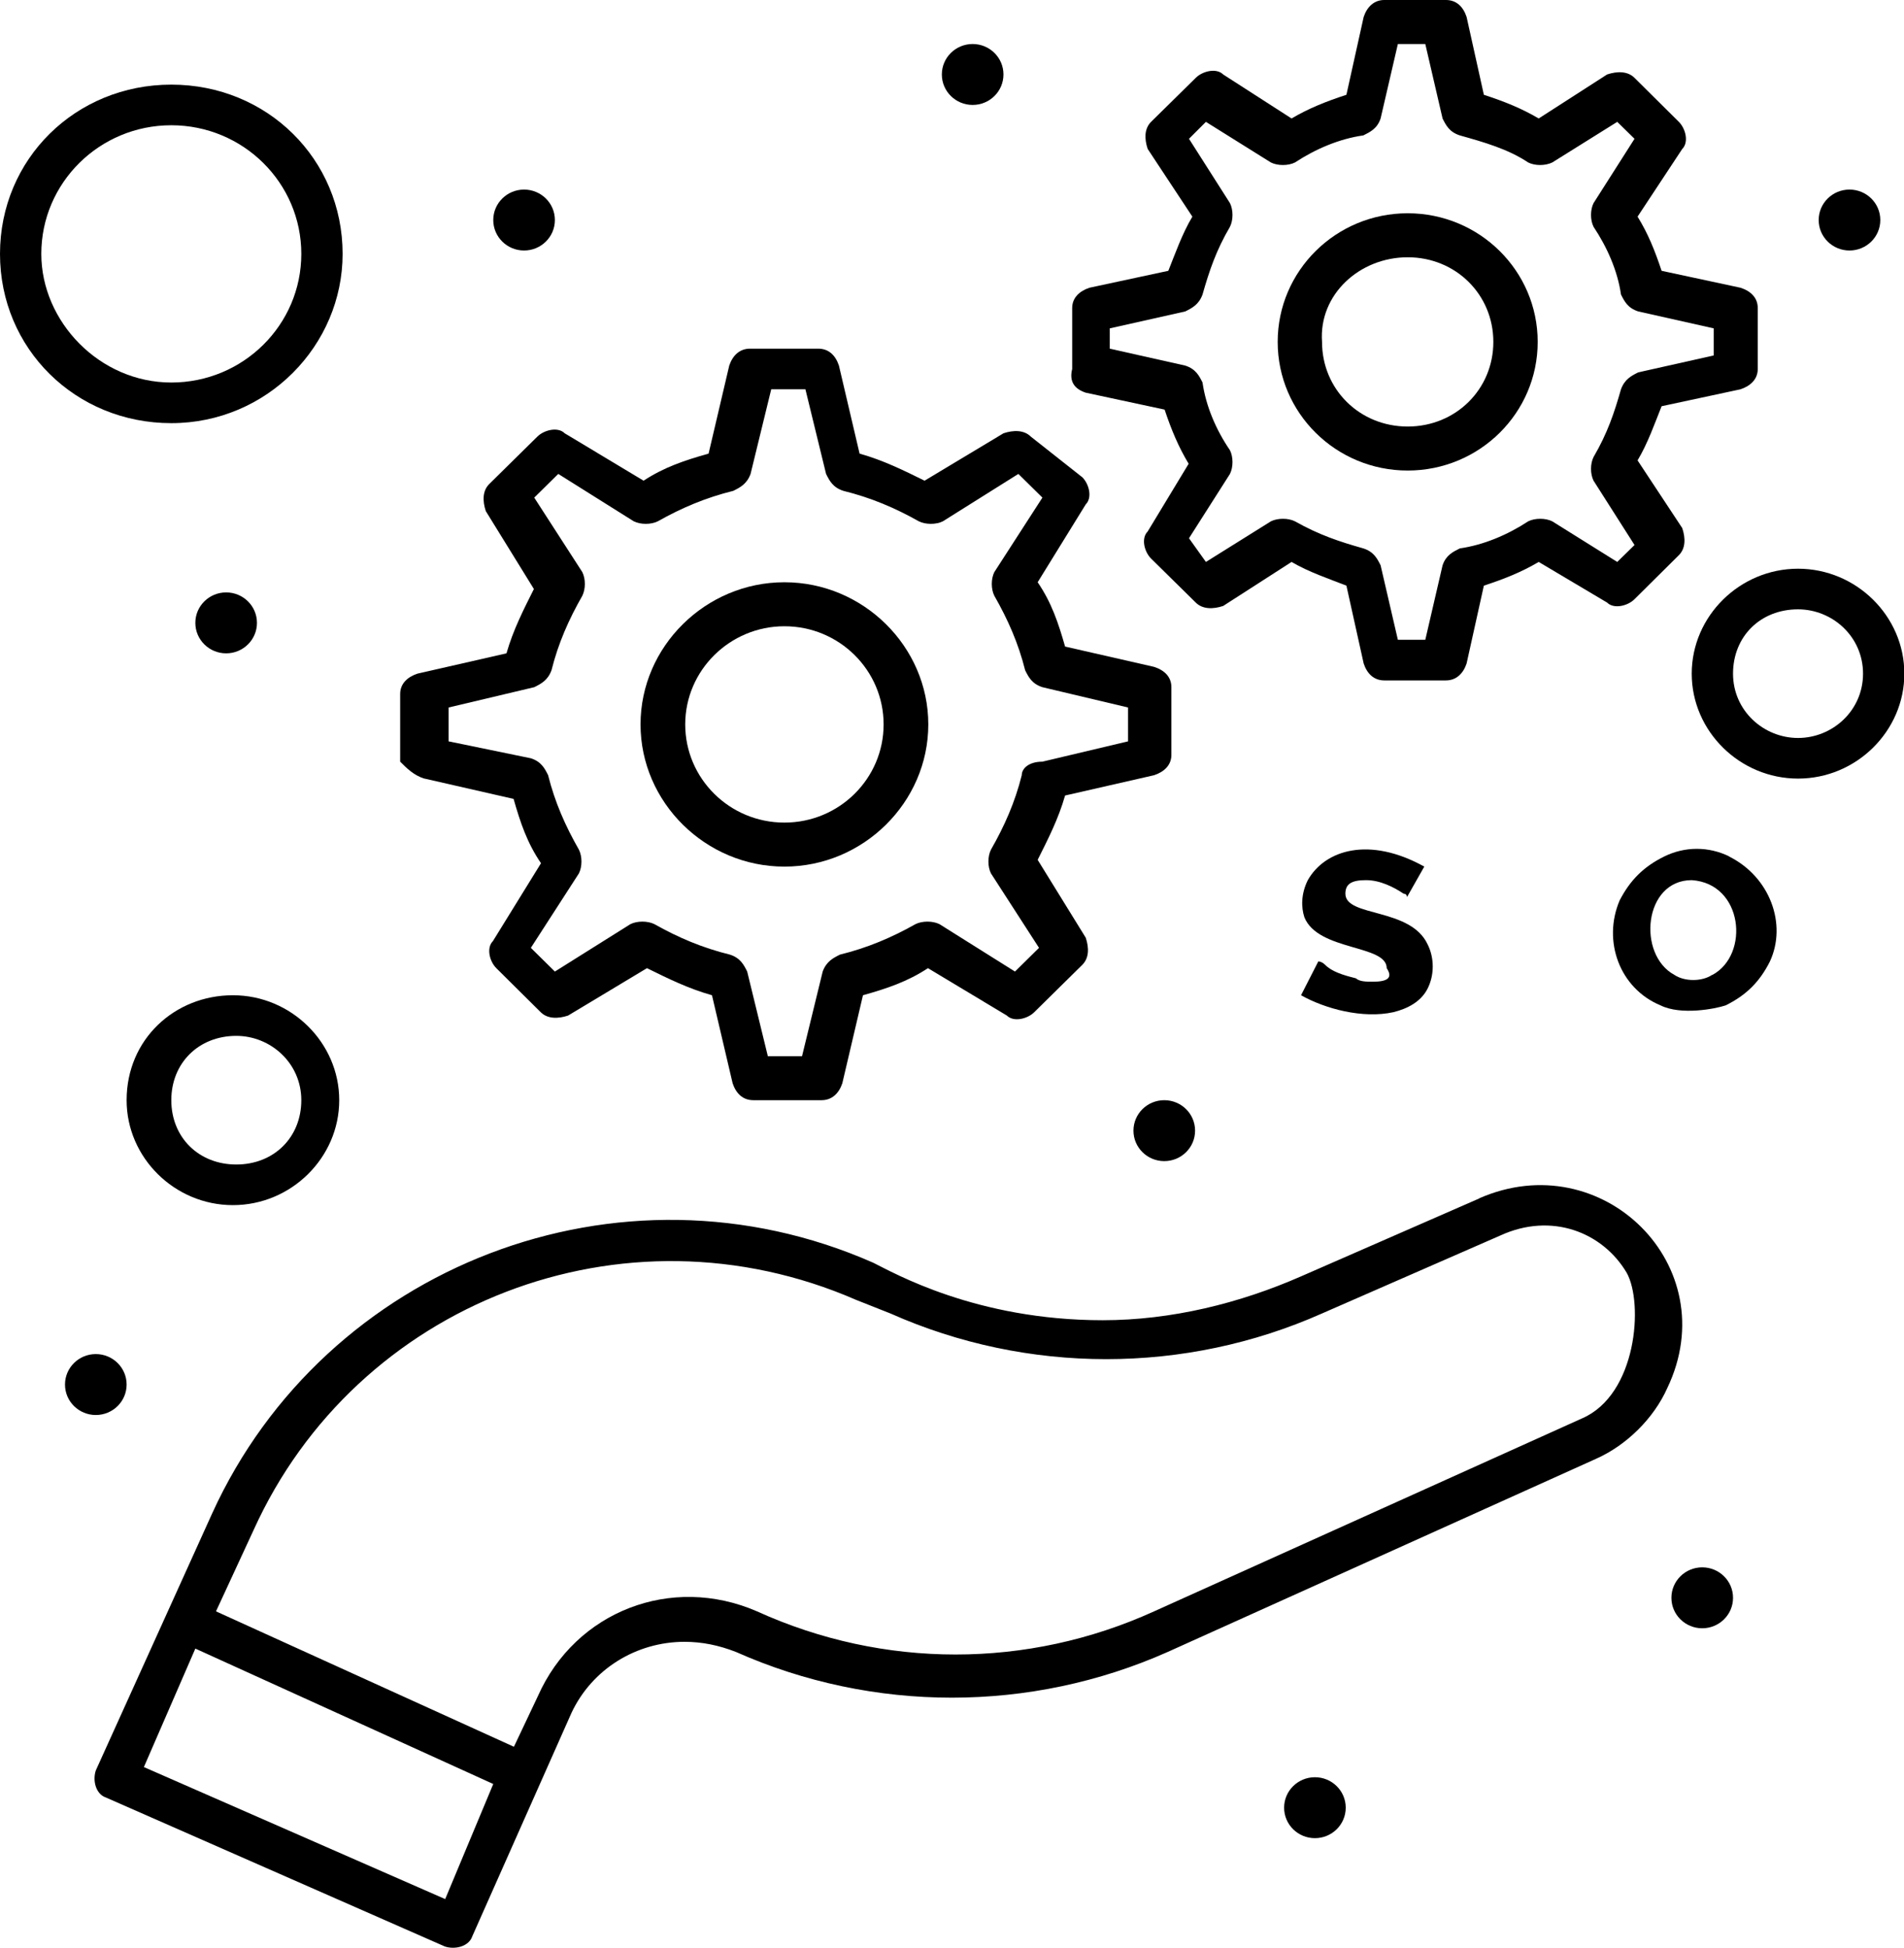 <svg xmlns="http://www.w3.org/2000/svg" id="Capa_2" viewBox="0 0 56.24 57.54"><g id="_1"><g id="_614_Development_Marketing_Seo_Optimize"><g><path d="m50.28,46.3c.5,0,.91.4.91.9s-.41.9-.91.9-.91-.4-.91-.9.41-.9.91-.9Z"></path><path d="m34.39,32.5c.5,0,.91.4.91.9s-.41.9-.91.9-.91-.4-.91-.9.41-.9.91-.9Z"></path><path d="m54.63,5.6c.5,0,.91.4.91.9s-.41.9-.91.9-.91-.4-.91-.9.41-.9.91-.9Z"></path><path d="m28.73,1.3c.5,0,.91.4.91.9s-.41.9-.91.9-.91-.4-.91-.9.41-.9.91-.9Z"></path><path d="m15.48,5.6c.5,0,.91.4.91.9s-.41.9-.91.9-.91-.4-.91-.9.41-.9.91-.9Z"></path><path d="m6.68,17.5c.5,0,.91.4.91.9s-.41.9-.91.9-.91-.4-.91-.9.41-.9.91-.9Z"></path><path d="m2.83,40c.5,0,.91.4.91.9s-.41.9-.91.9-.91-.4-.91-.9.41-.9.91-.9Z"></path><path d="m38.84,52.5c.5,0,.91.4.91.9s-.41.9-.91.9-.91-.4-.91-.9.41-.9.91-.9Z"></path><path d="m43.7,35.4l-5.26,2.3c-1.82.8-3.84,1.3-5.87,1.3-3.74,0-6.17-1.4-6.78-1.7-7.49-3.3-16.19.1-19.52,7.4l-3.44,7.6c-.1.3,0,.7.3.8l10.01,4.4c.3.1.71,0,.81-.3l2.93-6.6c.61-1.3,1.92-2.1,3.34-2.1.51,0,1.01.1,1.52.3,4.05,1.8,8.7,1.8,12.75,0l12.64-5.7c.91-.4,1.72-1.2,2.12-2.1,1.72-3.6-1.92-7.2-5.56-5.6Zm-30.55,20.7l-8.9-3.9,1.52-3.5,8.8,4-1.42,3.4Zm33.58-14.2l-12.64,5.7c-3.74,1.7-7.99,1.7-11.73,0-2.53-1.1-5.36,0-6.47,2.5l-.71,1.5-8.8-4,1.11-2.4c3.03-6.7,10.92-9.8,17.8-6.8l1.01.4c4.05,1.8,8.7,1.8,12.75,0l5.26-2.3c1.52-.7,3.03-.1,3.74,1.1.5.9.3,3.6-1.32,4.3Z"></path><path d="m40.56,29c-.2,0-.4,0-.51-.1-.4-.1-.71-.2-.91-.4-.1-.1-.2-.1-.2-.1l-.51,1c.71.4,1.82.7,2.73.5.4-.1.81-.3,1.01-.7.2-.4.2-.9,0-1.3-.51-1.1-2.43-.8-2.43-1.5,0-.3.2-.4.61-.4s.81.2,1.11.4c.1,0,.1.1.1.1l.51-.9c-1.62-.9-2.93-.5-3.44.4-.2.4-.2.8-.1,1.1.41,1,2.43.8,2.43,1.5.2.3,0,.4-.41.4Z"></path><polygon></polygon><path d="m51.08,25.3c-.61-.3-1.31-.3-1.92,0-.61.3-1.01.7-1.32,1.3-.51,1.2,0,2.6,1.21,3.1.61.3,1.62.1,1.92,0,.61-.3,1.01-.7,1.31-1.3.51-1.1,0-2.5-1.21-3.1Zm-.51,3.5c-.3.2-.81.2-1.11,0-1.11-.6-.91-2.8.51-2.8,1.52.1,1.72,2.2.61,2.8Z"></path><path d="m12.54,23l2.63.6c.2.7.4,1.3.81,1.9l-1.42,2.3c-.2.2-.1.6.1.8l1.31,1.3c.2.2.51.2.81.1l2.33-1.4c.61.3,1.21.6,1.92.8l.61,2.6c.1.3.3.5.61.5h2.02c.3,0,.51-.2.61-.5l.61-2.6c.71-.2,1.31-.4,1.92-.8l2.33,1.4c.2.2.61.1.81-.1l1.42-1.4c.2-.2.2-.5.1-.8l-1.42-2.3c.3-.6.61-1.2.81-1.9l2.63-.6c.3-.1.51-.3.51-.6v-2c0-.3-.2-.5-.51-.6l-2.63-.6c-.2-.7-.4-1.3-.81-1.9l1.42-2.3c.2-.2.1-.6-.1-.8l-1.52-1.2c-.2-.2-.51-.2-.81-.1l-2.33,1.4c-.61-.3-1.21-.6-1.92-.8l-.61-2.6c-.1-.3-.3-.5-.61-.5h-2.02c-.3,0-.51.2-.61.5l-.61,2.6c-.71.2-1.31.4-1.92.8l-2.33-1.4c-.2-.2-.61-.1-.81.1l-1.42,1.4c-.2.2-.2.5-.1.8l1.42,2.3c-.3.6-.61,1.2-.81,1.9l-2.63.6c-.3.1-.51.3-.51.6v2c.2.2.4.4.71.5Zm.71-2.1l2.53-.6c.2-.1.4-.2.51-.5.2-.8.51-1.5.91-2.2.1-.2.1-.5,0-.7l-1.42-2.2.71-.7,2.23,1.4c.2.1.51.1.71,0,.71-.4,1.42-.7,2.23-.9.2-.1.4-.2.51-.5l.61-2.5h1.01l.61,2.5c.1.2.2.4.51.5.81.2,1.52.5,2.23.9.2.1.51.1.71,0l2.23-1.4.71.7-1.42,2.2c-.1.2-.1.5,0,.7.4.7.71,1.4.91,2.2.1.2.2.4.51.5l2.53.6v1l-2.53.6c-.4,0-.61.2-.61.4-.2.8-.51,1.5-.91,2.2-.1.2-.1.5,0,.7l1.42,2.2-.71.7-2.23-1.4c-.2-.1-.51-.1-.71,0-.71.4-1.42.7-2.23.9-.2.1-.4.2-.51.5l-.61,2.5h-1.01l-.61-2.5c-.1-.2-.2-.4-.51-.5-.81-.2-1.52-.5-2.23-.9-.2-.1-.51-.1-.71,0l-2.23,1.4-.71-.7,1.42-2.2c.1-.2.1-.5,0-.7-.4-.7-.71-1.4-.91-2.2-.1-.2-.2-.4-.51-.5l-2.43-.5v-1Z"></path><path d="m23.17,25.6c2.33,0,4.25-1.9,4.25-4.2s-1.92-4.2-4.25-4.2-4.25,1.9-4.25,4.2,1.92,4.2,4.25,4.2Zm0-7.1c1.62,0,2.93,1.3,2.93,2.9s-1.31,2.9-2.93,2.9-2.93-1.3-2.93-2.9,1.32-2.9,2.93-2.9Z"></path><path d="m32.07,11.6l2.33.5c.2.6.41,1.1.71,1.6l-1.21,2c-.2.2-.1.6.1.8l1.32,1.3c.2.2.51.2.81.1l2.02-1.3c.51.3,1.11.5,1.62.7l.51,2.3c.1.3.3.5.61.5h1.82c.3,0,.51-.2.61-.5l.51-2.3c.61-.2,1.11-.4,1.62-.7l2.02,1.2c.2.2.61.1.81-.1l1.31-1.3c.2-.2.2-.5.1-.8l-1.32-2c.3-.5.51-1.1.71-1.6l2.33-.5c.3-.1.51-.3.51-.6v-1.8c0-.3-.2-.5-.51-.6l-2.33-.5c-.2-.6-.4-1.1-.71-1.6l1.32-2c.2-.2.1-.6-.1-.8l-1.31-1.3c-.2-.2-.51-.2-.81-.1l-2.02,1.3c-.51-.3-1.01-.5-1.62-.7l-.51-2.3c-.1-.3-.3-.5-.61-.5h-1.82c-.3,0-.51.2-.61.5l-.51,2.3c-.61.2-1.11.4-1.62.7l-2.02-1.3c-.2-.2-.61-.1-.81.1l-1.32,1.3c-.2.2-.2.5-.1.8l1.32,2c-.3.5-.51,1.1-.71,1.6l-2.33.5c-.3.1-.51.3-.51.6v1.8c-.1.4.1.6.4.7Zm.71-1.9l2.23-.5c.2-.1.4-.2.51-.5.2-.7.4-1.3.81-2,.1-.2.1-.5,0-.7l-1.21-1.9.5-.5,1.92,1.2c.2.1.51.1.71,0,.61-.4,1.31-.7,2.02-.8.2-.1.41-.2.51-.5l.51-2.2h.81l.51,2.2c.1.2.2.4.51.5.71.2,1.42.4,2.02.8.2.1.5.1.71,0l1.92-1.2.51.5-1.21,1.9c-.1.2-.1.5,0,.7.4.6.71,1.3.81,2,.1.2.2.4.51.5l2.23.5v.8l-2.23.5c-.2.1-.4.2-.51.5-.2.7-.4,1.3-.81,2-.1.2-.1.5,0,.7l1.21,1.9-.51.5-1.92-1.2c-.2-.1-.51-.1-.71,0-.61.4-1.32.7-2.02.8-.2.1-.41.2-.51.5l-.51,2.2h-.81l-.51-2.2c-.1-.2-.2-.4-.51-.5-.71-.2-1.31-.4-2.02-.8-.2-.1-.51-.1-.71,0l-1.92,1.2-.5-.7,1.21-1.9c.1-.2.1-.5,0-.7-.41-.6-.71-1.3-.81-2-.1-.2-.2-.4-.51-.5l-2.23-.5v-.6h0Z"></path><path d="m41.58,13.9c2.12,0,3.84-1.7,3.84-3.8s-1.72-3.8-3.84-3.8-3.84,1.7-3.84,3.8,1.72,3.8,3.84,3.8Zm0-6.3c1.42,0,2.53,1.1,2.53,2.5s-1.11,2.5-2.53,2.5-2.53-1.1-2.53-2.5c-.1-1.4,1.11-2.5,2.53-2.5Z"></path><path d="m10.12,7.5c0-2.8-2.23-5-5.06-5S0,4.7,0,7.5s2.23,5,5.06,5,5.06-2.3,5.06-5Zm-8.9,0c0-2.1,1.72-3.8,3.84-3.8s3.84,1.7,3.84,3.8-1.72,3.8-3.84,3.8-3.84-1.8-3.84-3.8Z"></path><path d="m3.74,32.5c0,1.7,1.42,3.1,3.14,3.1s3.14-1.4,3.14-3.1-1.42-3.1-3.14-3.1-3.14,1.3-3.14,3.1Zm3.24-1.9c1.01,0,1.92.8,1.92,1.9s-.81,1.9-1.92,1.9-1.92-.8-1.92-1.9.81-1.9,1.92-1.9Z"></path><path d="m53.11,16.8c-1.72,0-3.14,1.4-3.14,3.1s1.42,3.1,3.14,3.1,3.14-1.4,3.14-3.1-1.42-3.1-3.14-3.1Zm0,5c-1.01,0-1.92-.8-1.92-1.9s.81-1.9,1.92-1.9c1.01,0,1.92.8,1.92,1.9s-.91,1.9-1.92,1.9Z"></path></g></g></g></svg>